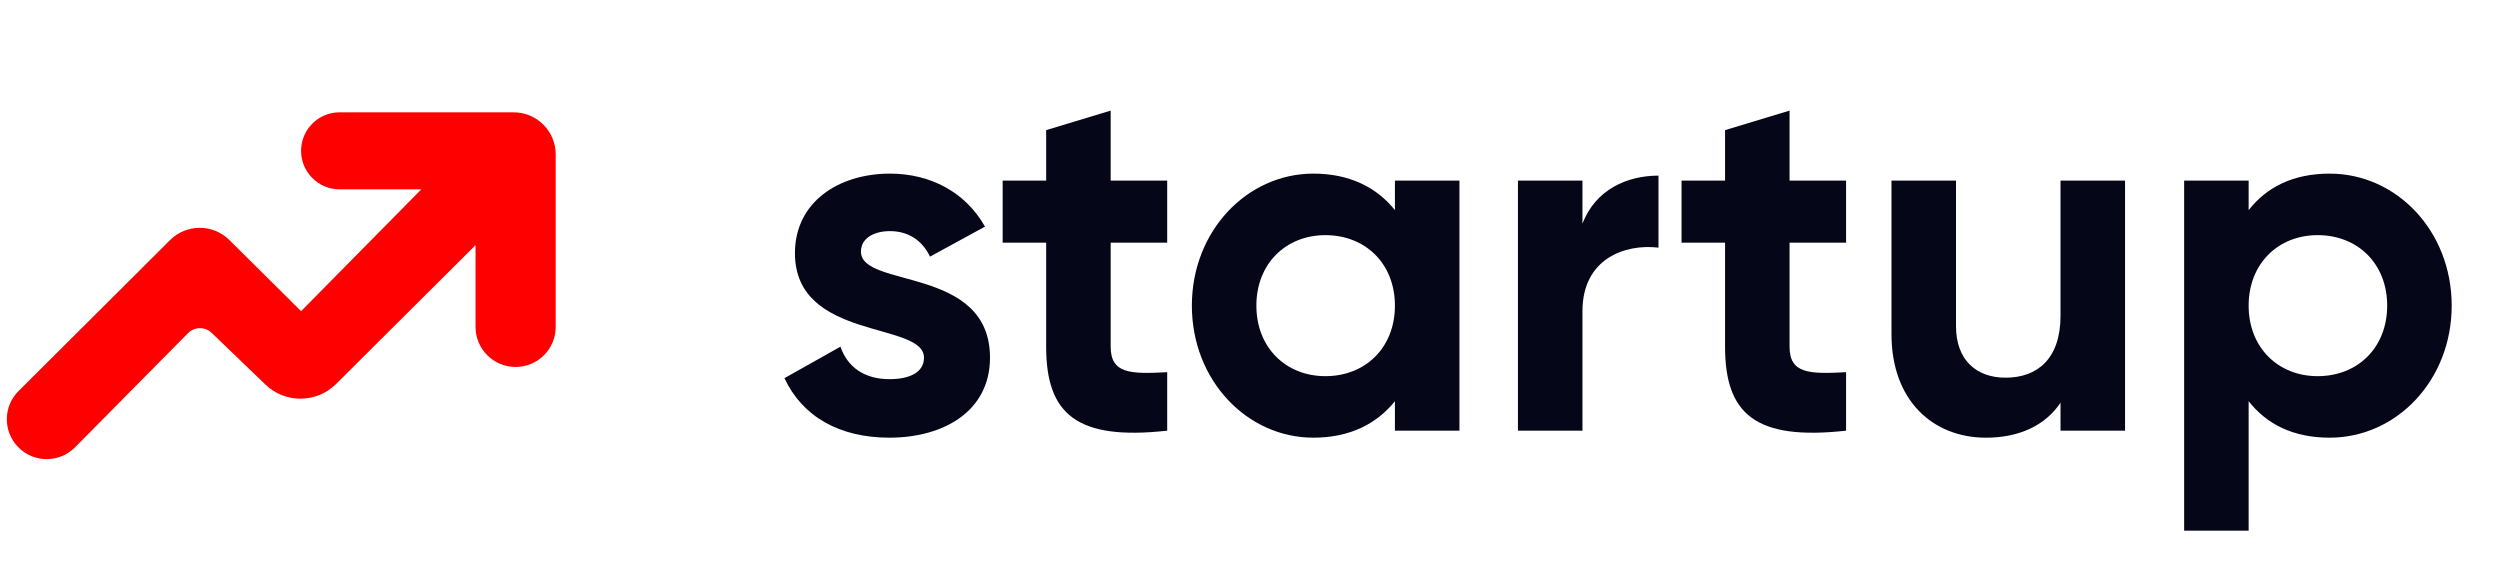 <svg width="125" height="29" viewBox="0 0 125 29" fill="none" xmlns="http://www.w3.org/2000/svg">
<path d="M116.483 8.681C119.834 8.681 122.585 11.556 122.585 15.282C122.585 19.008 119.834 21.884 116.483 21.884C114.658 21.884 113.333 21.209 112.432 20.059V26.535H109.207V9.031H112.432V10.506C113.333 9.356 114.658 8.681 116.483 8.681ZM115.883 18.808C117.884 18.808 119.359 17.383 119.359 15.282C119.359 13.182 117.884 11.757 115.883 11.757C113.908 11.757 112.432 13.182 112.432 15.282C112.432 17.383 113.908 18.808 115.883 18.808Z" fill="#050719"/>
<path d="M103.026 9.031H106.252V21.535H103.026V20.134C102.276 21.259 100.976 21.885 99.3 21.885C96.65 21.885 94.574 20.034 94.574 16.708V9.031H97.8V16.308C97.8 18.009 98.825 18.884 100.276 18.884C101.851 18.884 103.026 17.959 103.026 15.783V9.031Z" fill="#050719"/>
<path d="M92.304 12.132H89.478V17.333C89.478 18.684 90.454 18.709 92.304 18.609V21.534C87.778 22.035 86.253 20.709 86.253 17.333V12.132H84.077V9.031H86.253V6.506L89.478 5.53V9.031H92.304V12.132Z" fill="#050719"/>
<path d="M79.123 11.182C79.773 9.481 81.349 8.781 82.924 8.781V12.382C81.249 12.182 79.123 12.932 79.123 15.558V21.535H75.897V9.031H79.123V11.182Z" fill="#050719"/>
<path d="M69.746 9.031H72.972V21.534H69.746V20.059C68.846 21.184 67.496 21.884 65.67 21.884C62.344 21.884 59.593 19.008 59.593 15.282C59.593 11.556 62.344 8.681 65.67 8.681C67.496 8.681 68.846 9.381 69.746 10.506V9.031ZM66.27 18.808C68.271 18.808 69.746 17.383 69.746 15.282C69.746 13.182 68.271 11.757 66.27 11.757C64.295 11.757 62.819 13.182 62.819 15.282C62.819 17.383 64.295 18.808 66.27 18.808Z" fill="#050719"/>
<path d="M58.36 12.132H55.534V17.333C55.534 18.684 56.51 18.709 58.36 18.609V21.534C53.834 22.035 52.308 20.709 52.308 17.333V12.132H50.133V9.031H52.308V6.506L55.534 5.53V9.031H58.36V12.132Z" fill="#050719"/>
<path d="M43.048 12.582C43.048 14.432 49.5 13.282 49.5 17.883C49.5 20.584 47.149 21.884 44.474 21.884C41.973 21.884 40.122 20.834 39.222 18.908L42.023 17.333C42.373 18.358 43.223 18.958 44.474 18.958C45.499 18.958 46.199 18.608 46.199 17.883C46.199 16.058 39.747 17.058 39.747 12.657C39.747 10.106 41.923 8.681 44.498 8.681C46.524 8.681 48.275 9.606 49.25 11.331L46.499 12.832C46.124 12.031 45.424 11.556 44.498 11.556C43.698 11.556 43.048 11.906 43.048 12.582Z" fill="#050719"/>
<path d="M9.401 16.658L3.752 22.366C2.967 23.159 1.684 23.153 0.906 22.353C0.145 21.57 0.154 20.321 0.928 19.551L8.502 12.005C9.322 11.188 10.649 11.187 11.47 12.002L15.054 15.558L21.066 9.467H16.979C15.916 9.467 15.054 8.605 15.054 7.542C15.054 6.478 15.916 5.616 16.979 5.616H25.68C26.843 5.616 27.785 6.559 27.785 7.721V16.344C27.785 17.45 26.888 18.348 25.781 18.348C24.674 18.348 23.777 17.45 23.777 16.344V12.257L16.805 19.198C15.832 20.167 14.262 20.18 13.272 19.229L10.583 16.643C10.251 16.325 9.725 16.331 9.401 16.658Z" fill="#FF0000"/>
</svg>

